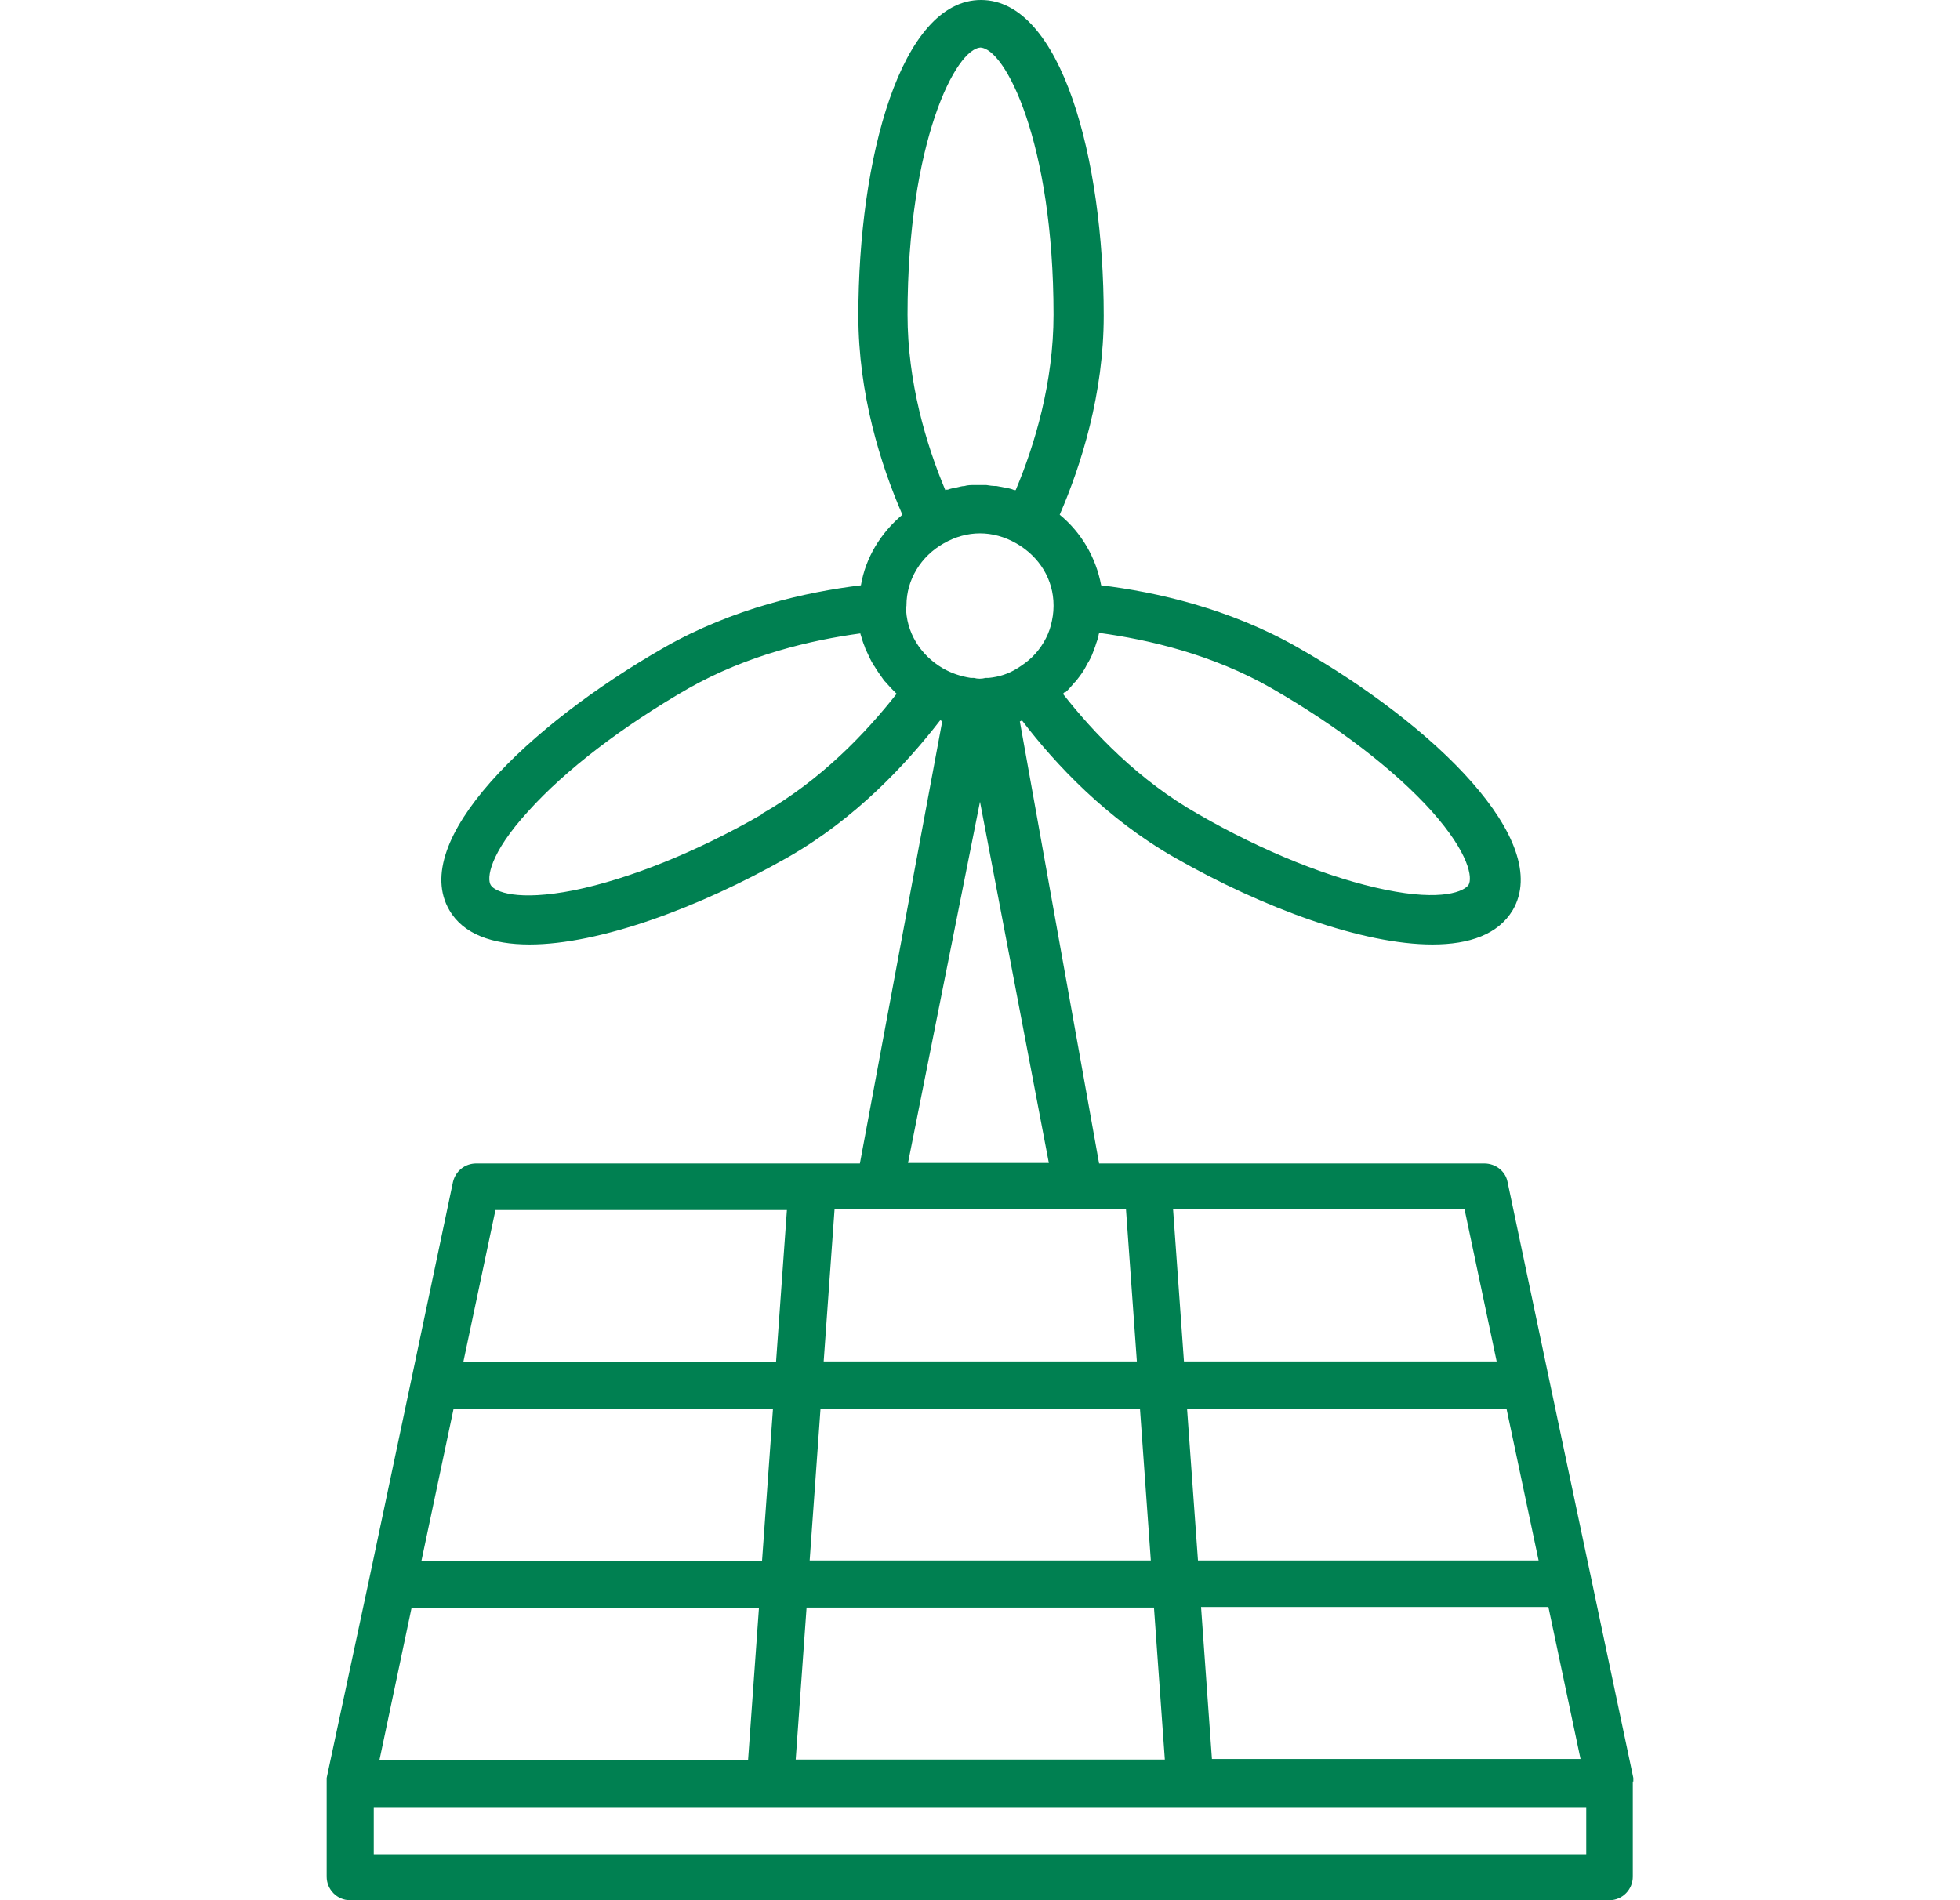 <svg width="33" height="32" viewBox="0 0 33 32" fill="none" xmlns="http://www.w3.org/2000/svg">
<path fill-rule="evenodd" clip-rule="evenodd" d="M27.5 30.001V29.984C27.5 29.967 27.5 29.958 27.5 29.941L26.794 26.598L26.088 23.255L25.382 19.903C25.347 19.722 25.181 19.593 24.99 19.593H18.505L17.171 12.149C17.171 12.149 17.197 12.14 17.206 12.131C17.764 12.864 18.627 13.786 19.777 14.441C21.285 15.302 22.95 15.905 24.118 15.905C24.746 15.905 25.225 15.733 25.469 15.328C26.149 14.165 24.162 12.218 21.843 10.899C20.693 10.245 19.463 9.969 18.54 9.857C18.453 9.391 18.208 8.969 17.842 8.668C18.208 7.823 18.583 6.626 18.583 5.316C18.583 2.671 17.869 0 16.517 0C15.166 0 14.452 2.671 14.452 5.316C14.452 6.634 14.826 7.823 15.193 8.668C14.826 8.978 14.574 9.391 14.495 9.857C13.571 9.969 12.342 10.245 11.192 10.899C8.882 12.218 6.886 14.165 7.566 15.328C7.801 15.733 8.289 15.905 8.917 15.905C10.085 15.905 11.758 15.293 13.258 14.441C14.408 13.786 15.262 12.864 15.829 12.131C15.838 12.131 15.855 12.14 15.864 12.149L14.478 19.593H8.019C7.827 19.593 7.67 19.722 7.627 19.903L6.921 23.255L6.215 26.598L5.5 29.941C5.5 29.941 5.5 29.967 5.5 29.984C5.5 29.984 5.5 29.984 5.5 29.992C5.5 30.001 5.5 30.01 5.5 30.018V31.604C5.5 31.819 5.674 32 5.892 32H27.099C27.317 32 27.491 31.819 27.491 31.604V30.027C27.491 30.027 27.491 30.01 27.491 30.001H27.5ZM17.93 11.666C17.982 11.623 18.025 11.571 18.069 11.52C18.086 11.494 18.113 11.477 18.13 11.451C18.191 11.373 18.243 11.304 18.287 11.218C18.287 11.21 18.296 11.192 18.304 11.184C18.348 11.115 18.383 11.046 18.409 10.968C18.418 10.934 18.435 10.908 18.444 10.873C18.461 10.813 18.487 10.761 18.496 10.701C18.496 10.684 18.505 10.675 18.505 10.658C19.333 10.77 20.414 11.02 21.407 11.589C22.514 12.226 23.473 12.959 24.101 13.656C24.746 14.38 24.789 14.785 24.728 14.897C24.659 15.009 24.284 15.181 23.325 14.983C22.401 14.794 21.276 14.346 20.17 13.708C19.167 13.139 18.409 12.338 17.895 11.683C17.903 11.683 17.912 11.666 17.921 11.658L17.93 11.666ZM12.822 13.717C11.715 14.354 10.59 14.802 9.666 14.992C8.708 15.181 8.333 15.018 8.263 14.906C8.193 14.794 8.237 14.38 8.891 13.665C9.518 12.967 10.477 12.235 11.584 11.597C12.586 11.028 13.659 10.779 14.486 10.667C14.486 10.684 14.495 10.693 14.495 10.701C14.513 10.761 14.53 10.822 14.556 10.882C14.565 10.908 14.574 10.942 14.591 10.968C14.626 11.046 14.661 11.123 14.704 11.192C14.704 11.201 14.713 11.21 14.722 11.218C14.765 11.296 14.826 11.373 14.879 11.451C14.896 11.477 14.922 11.494 14.94 11.52C14.983 11.571 15.027 11.614 15.07 11.658C15.079 11.666 15.088 11.675 15.097 11.683C14.582 12.338 13.824 13.139 12.822 13.708V13.717ZM26.611 29.622H20.405L20.222 27.063H26.07L26.611 29.622ZM25.364 23.72L25.905 26.279H20.17L19.986 23.72H25.364ZM24.659 20.368L25.199 22.927H19.934L19.751 20.368H24.659ZM16.5 0.801C16.918 0.801 17.738 2.387 17.738 5.299C17.738 6.436 17.424 7.487 17.101 8.254C17.084 8.254 17.067 8.254 17.058 8.246C17.014 8.228 16.962 8.22 16.918 8.211C16.875 8.202 16.831 8.194 16.779 8.185C16.718 8.185 16.657 8.177 16.605 8.168C16.57 8.168 16.544 8.168 16.509 8.168C16.474 8.168 16.439 8.168 16.413 8.168C16.352 8.168 16.291 8.168 16.238 8.185C16.195 8.185 16.143 8.202 16.099 8.211C16.055 8.22 16.003 8.228 15.96 8.246C15.942 8.246 15.925 8.246 15.916 8.254C15.594 7.487 15.28 6.436 15.28 5.299C15.28 2.387 16.099 0.801 16.517 0.801H16.5ZM15.262 10.21V10.193C15.262 9.762 15.506 9.366 15.89 9.15C16.282 8.926 16.718 8.926 17.11 9.15C17.502 9.374 17.738 9.762 17.738 10.193V10.21C17.738 10.322 17.72 10.425 17.694 10.529C17.642 10.727 17.529 10.916 17.38 11.063C17.302 11.14 17.215 11.201 17.119 11.261C16.979 11.347 16.823 11.399 16.648 11.416H16.596C16.526 11.434 16.465 11.434 16.395 11.416H16.343C16.177 11.39 16.021 11.339 15.872 11.253C15.489 11.028 15.254 10.641 15.254 10.21H15.262ZM16.5 13.501L17.659 19.584H15.288L16.5 13.501ZM14.042 20.368H18.958L19.141 22.927H13.868L14.051 20.368H14.042ZM13.807 23.72H19.193L19.376 26.279H13.632L13.815 23.72H13.807ZM13.571 27.072H19.429L19.612 29.631H13.397L13.58 27.072H13.571ZM8.342 20.377H13.249L13.066 22.936H7.801L8.342 20.377ZM7.636 23.729H13.014L12.83 26.288H7.095L7.636 23.729ZM6.929 27.08H12.778L12.595 29.639H7.601H6.389L6.929 27.08ZM26.707 31.225H17.302H15.716H6.293V30.432H8.185H26.707V31.225Z" fill="#008051"/>
</svg>

